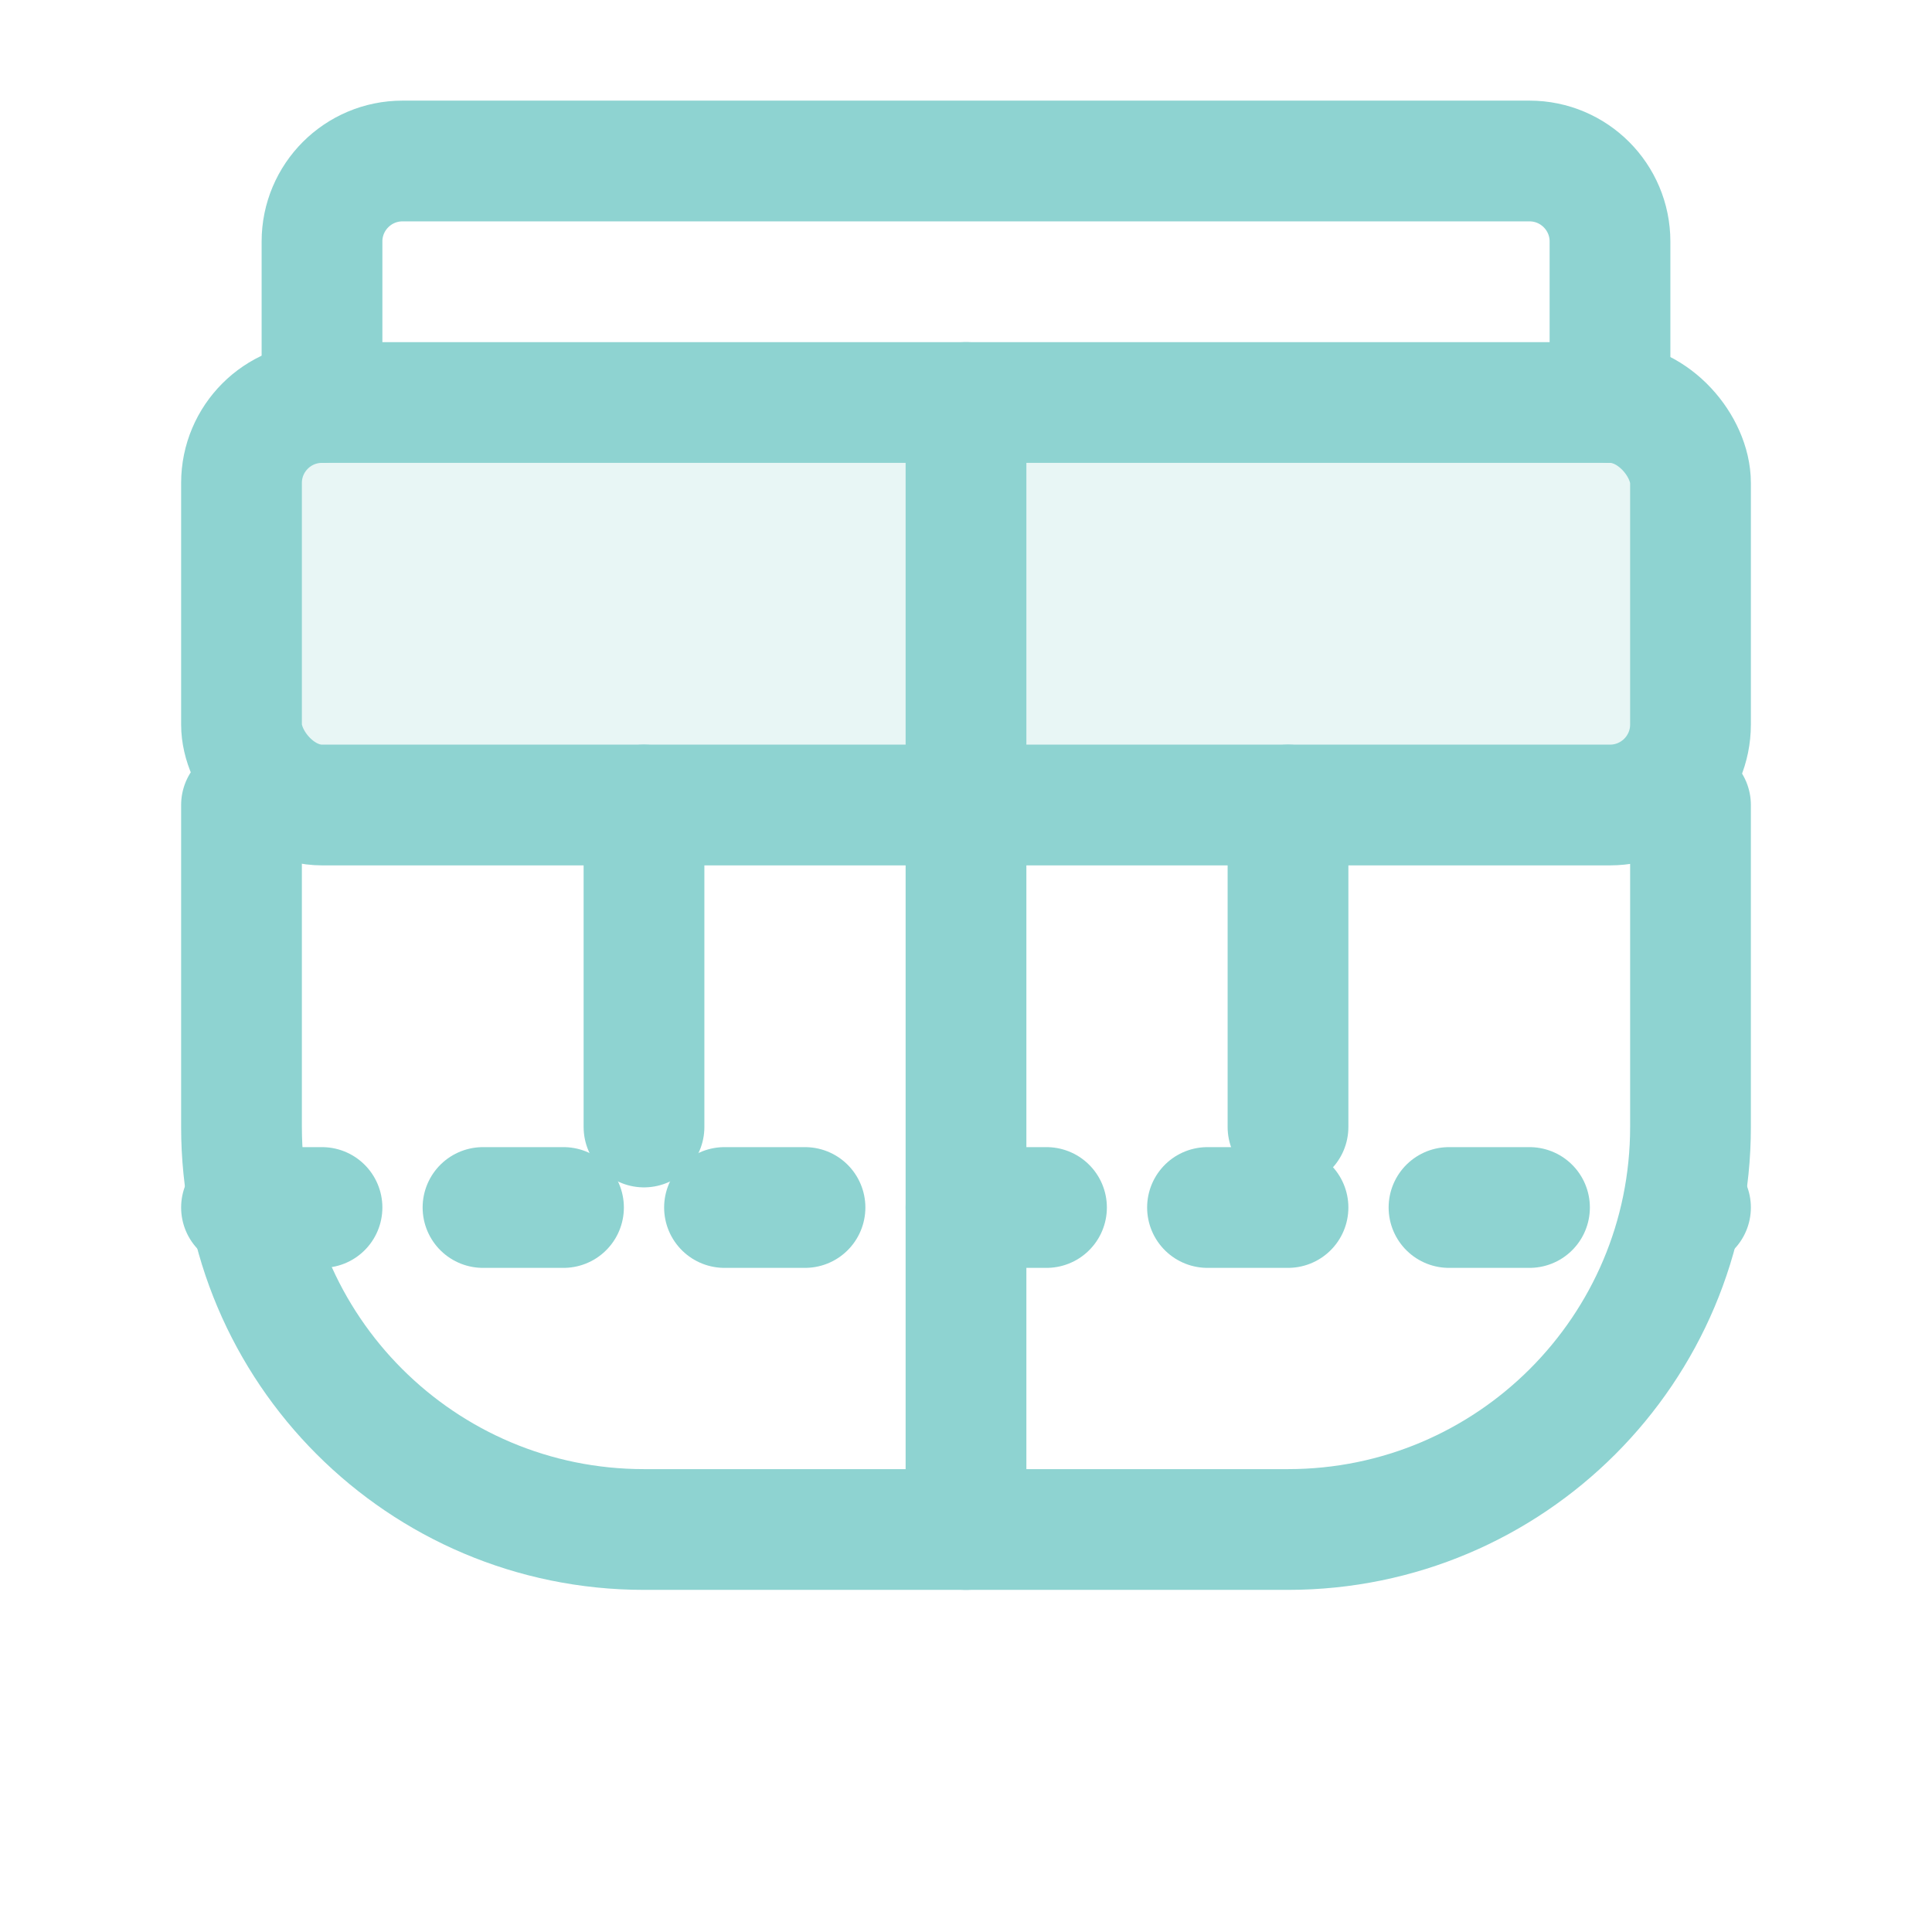 <?xml version="1.0" encoding="UTF-8"?>
<svg width="24px" height="24px" viewBox="0 0 24 24" version="1.1" xmlns="http://www.w3.org/2000/svg">
    <g stroke="none" stroke-width="1" fill="none" fill-rule="evenodd">
        <g stroke="#8ED3D1" stroke-width="1.5">
            <path d="M3,10 L3,14 C3,16.761 5.239,19 8,19 L16,19 C18.761,19 21,16.761 21,14 L21,10" stroke-linecap="round"></path>
            <rect x="3" y="5" width="18" height="5" rx="1" fill="#8ED3D1" fill-opacity="0.2"></rect>
            <path d="M12,5 L12,19" stroke-linecap="round"></path>
            <path d="M8,10 L8,14" stroke-linecap="round"></path>
            <path d="M16,10 L16,14" stroke-linecap="round"></path>
            <path d="M4,5 L4,3 C4,2.448 4.448,2 5,2 L19,2 C19.552,2 20,2.448 20,3 L20,5" stroke-linecap="round"></path>
            <line x1="3" y1="15" x2="21" y2="15" stroke-linecap="round" stroke-dasharray="1,2"></line>
        </g>
    </g>
</svg>